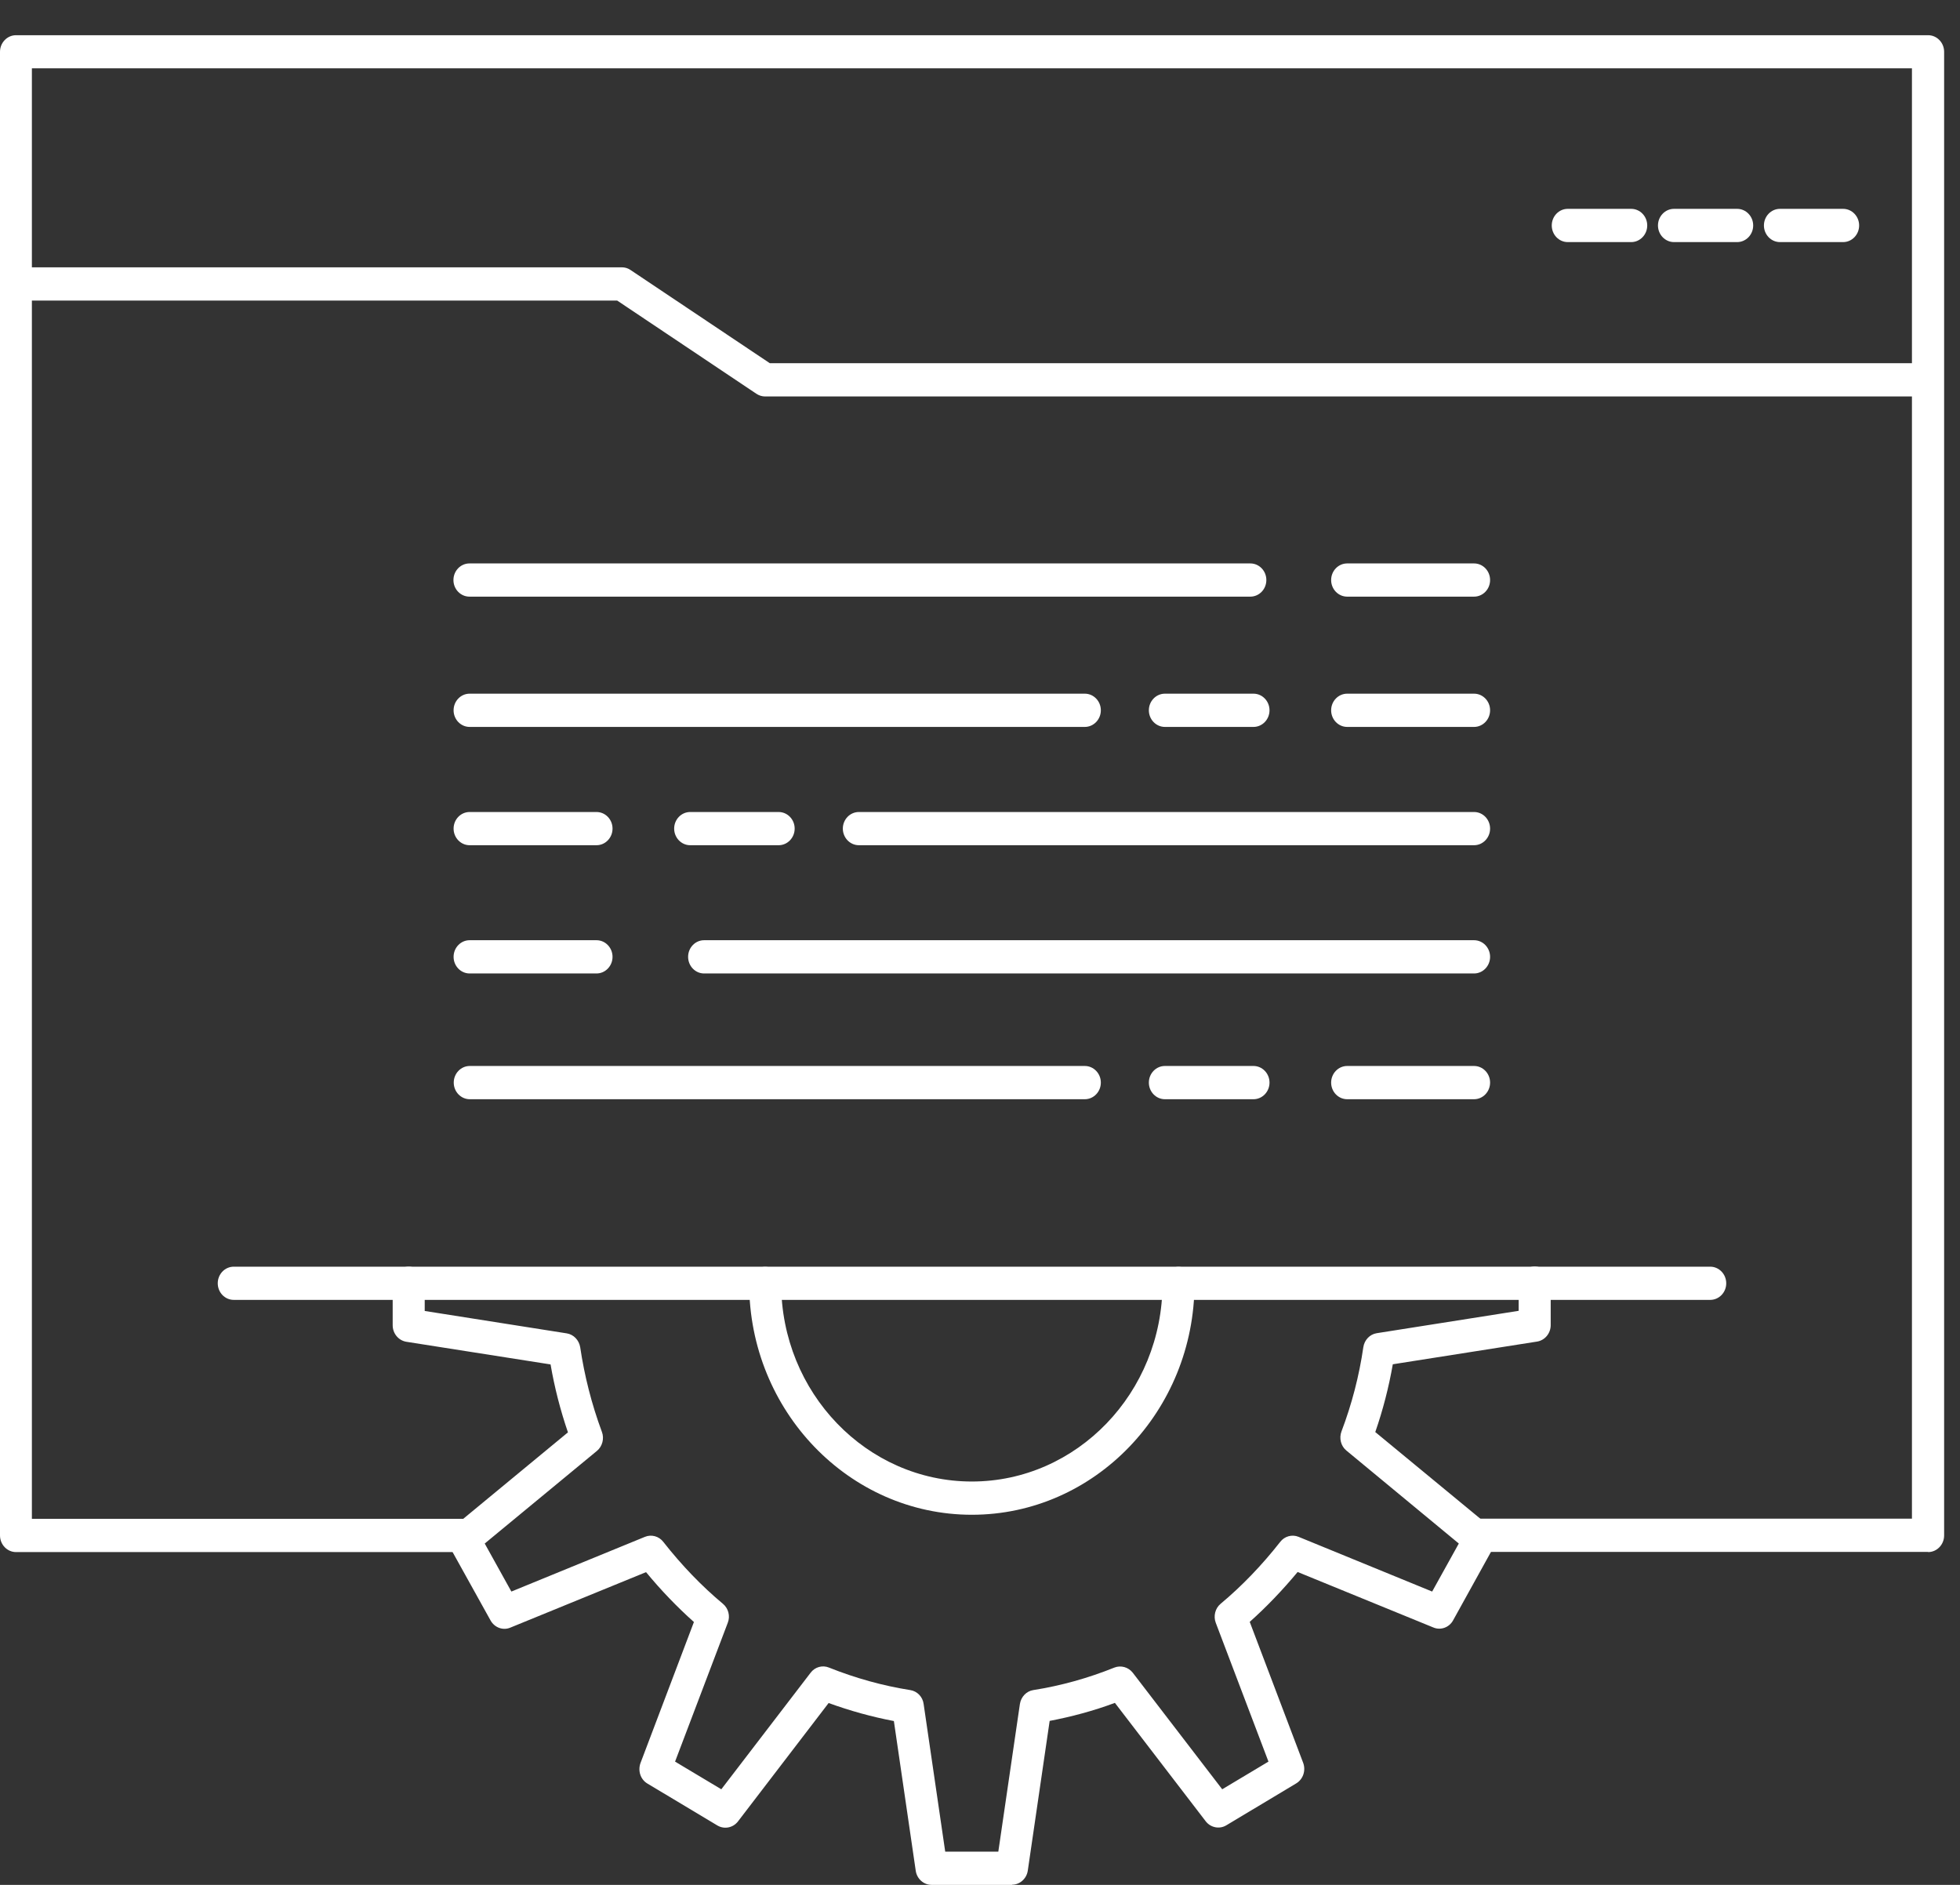 <svg width="52" height="50" viewBox="0 0 52 50" fill="none" xmlns="http://www.w3.org/2000/svg">
<rect x="0" y="0" width="52" height="50" fill="#333333" stroke="none"/>
<path d="M51.15 41.167H39.267C39.032 41.167 38.842 40.97 38.842 40.726C38.842 40.483 39.032 40.285 39.267 40.285H50.725V1.812H0.846V40.289H12.3C12.534 40.289 12.725 40.487 12.725 40.73C12.725 40.974 12.534 41.172 12.3 41.172H0.425C0.191 41.172 0 40.974 0 40.73V1.375C0 1.132 0.191 0.934 0.425 0.934H51.154C51.388 0.934 51.579 1.132 51.579 1.375V40.73C51.579 40.974 51.388 41.172 51.154 41.172L51.15 41.167Z" fill="white"/>
<path d="M50.801 10.517H20.3C20.217 10.517 20.138 10.492 20.07 10.447L16.374 7.973H0.85C0.615 7.973 0.425 7.775 0.425 7.532C0.425 7.289 0.615 7.091 0.85 7.091H16.497C16.58 7.091 16.66 7.115 16.727 7.161L20.424 9.635H50.797C51.031 9.635 51.221 9.833 51.221 10.076C51.221 10.319 51.031 10.517 50.797 10.517H50.801Z" fill="white"/>
<path d="M43.277 6.422H41.593C41.359 6.422 41.169 6.224 41.169 5.981C41.169 5.738 41.359 5.54 41.593 5.54H43.277C43.511 5.54 43.702 5.738 43.702 5.981C43.702 6.224 43.511 6.422 43.277 6.422Z" fill="white"/>
<path d="M46.088 6.422H44.412C44.178 6.422 43.987 6.224 43.987 5.981C43.987 5.738 44.178 5.54 44.412 5.54H46.088C46.322 5.54 46.513 5.738 46.513 5.981C46.513 6.224 46.322 6.422 46.088 6.422Z" fill="white"/>
<path d="M48.899 6.422H47.223C46.989 6.422 46.798 6.224 46.798 5.981C46.798 5.738 46.989 5.54 47.223 5.54H48.899C49.133 5.54 49.324 5.738 49.324 5.981C49.324 6.224 49.133 6.422 48.899 6.422Z" fill="white"/>
<path d="M26.855 50H24.715C24.505 50 24.326 49.839 24.295 49.625L23.715 45.654C23.131 45.543 22.552 45.382 21.984 45.176L19.578 48.318C19.447 48.487 19.216 48.532 19.034 48.425L17.176 47.312C16.993 47.204 16.918 46.974 16.993 46.767L18.41 43.027C17.966 42.631 17.541 42.19 17.14 41.704L13.539 43.176C13.344 43.258 13.122 43.176 13.015 42.986L11.943 41.056C11.84 40.867 11.883 40.627 12.046 40.491L15.068 37.996C14.865 37.403 14.71 36.797 14.607 36.194L10.78 35.593C10.573 35.559 10.418 35.374 10.418 35.155V34.042C10.418 33.799 10.609 33.601 10.843 33.601C11.077 33.601 11.268 33.799 11.268 34.042V34.776L15.036 35.37C15.218 35.399 15.361 35.547 15.393 35.737C15.504 36.487 15.695 37.246 15.969 37.984C16.036 38.161 15.981 38.368 15.838 38.487L12.86 40.945L13.567 42.219L17.112 40.767C17.283 40.697 17.482 40.751 17.597 40.9C18.085 41.522 18.617 42.075 19.181 42.545C19.324 42.664 19.379 42.87 19.308 43.048L17.91 46.73L19.137 47.464L21.507 44.371C21.622 44.219 21.821 44.165 21.992 44.235C22.695 44.516 23.421 44.718 24.152 44.833C24.334 44.862 24.481 45.011 24.505 45.205L25.077 49.118H26.486L27.058 45.205C27.086 45.015 27.229 44.862 27.411 44.833C28.146 44.718 28.868 44.516 29.567 44.235C29.738 44.169 29.936 44.223 30.052 44.371L32.426 47.464L33.653 46.73L32.255 43.048C32.188 42.87 32.239 42.664 32.382 42.545C32.946 42.075 33.478 41.522 33.966 40.9C34.081 40.751 34.28 40.697 34.451 40.767L37.996 42.219L38.703 40.945L35.721 38.479C35.574 38.359 35.523 38.153 35.59 37.972C35.864 37.25 36.059 36.5 36.17 35.737C36.198 35.547 36.341 35.395 36.523 35.366L40.291 34.772V34.038C40.291 33.795 40.482 33.597 40.716 33.597C40.95 33.597 41.141 33.795 41.141 34.038V35.151C41.141 35.37 40.986 35.555 40.779 35.588L36.952 36.19C36.845 36.801 36.69 37.403 36.487 37.988L39.517 40.487C39.68 40.623 39.723 40.862 39.62 41.052L38.552 42.982C38.449 43.172 38.223 43.254 38.028 43.172L34.427 41.7C34.026 42.182 33.601 42.627 33.156 43.023L34.574 46.763C34.649 46.965 34.574 47.196 34.391 47.307L32.533 48.421C32.354 48.528 32.12 48.483 31.989 48.314L29.579 45.172C29.015 45.382 28.436 45.538 27.848 45.65L27.268 49.621C27.237 49.835 27.058 49.996 26.848 49.996L26.855 50ZM25.784 40.182C22.528 40.182 19.876 37.428 19.876 34.046C19.876 33.803 20.066 33.605 20.3 33.605C20.535 33.605 20.725 33.803 20.725 34.046C20.725 36.945 22.996 39.3 25.784 39.3C28.571 39.3 30.842 36.941 30.842 34.046C30.842 33.803 31.032 33.605 31.267 33.605C31.501 33.605 31.691 33.803 31.691 34.046C31.691 37.428 29.043 40.182 25.784 40.182Z" fill="white"/>
<path d="M45.373 34.482H6.202C5.967 34.482 5.777 34.285 5.777 34.042C5.777 33.799 5.967 33.601 6.202 33.601H45.373C45.607 33.601 45.798 33.799 45.798 34.042C45.798 34.285 45.607 34.482 45.373 34.482Z" fill="white"/>
<path d="M33.172 15.827H12.455C12.221 15.827 12.03 15.63 12.03 15.387C12.03 15.143 12.221 14.946 12.455 14.946H33.172C33.407 14.946 33.597 15.143 33.597 15.387C33.597 15.63 33.407 15.827 33.172 15.827Z" fill="white"/>
<path d="M39.108 15.827H35.741C35.507 15.827 35.316 15.63 35.316 15.387C35.316 15.143 35.507 14.946 35.741 14.946H39.108C39.342 14.946 39.533 15.143 39.533 15.387C39.533 15.63 39.342 15.827 39.108 15.827Z" fill="white"/>
<path d="M28.781 19.283H12.459C12.225 19.283 12.034 19.085 12.034 18.842C12.034 18.599 12.225 18.401 12.459 18.401H28.781C29.015 18.401 29.206 18.599 29.206 18.842C29.206 19.085 29.015 19.283 28.781 19.283Z" fill="white"/>
<path d="M39.108 19.283H35.741C35.507 19.283 35.316 19.085 35.316 18.842C35.316 18.599 35.507 18.401 35.741 18.401H39.108C39.342 18.401 39.533 18.599 39.533 18.842C39.533 19.085 39.342 19.283 39.108 19.283Z" fill="white"/>
<path d="M33.256 19.283H30.905C30.671 19.283 30.48 19.085 30.48 18.842C30.48 18.599 30.671 18.401 30.905 18.401H33.256C33.49 18.401 33.681 18.599 33.681 18.842C33.681 19.085 33.49 19.283 33.256 19.283Z" fill="white"/>
<path d="M39.108 22.421H22.786C22.552 22.421 22.361 22.223 22.361 21.98C22.361 21.737 22.552 21.54 22.786 21.54H39.108C39.342 21.54 39.533 21.737 39.533 21.98C39.533 22.223 39.342 22.421 39.108 22.421Z" fill="white"/>
<path d="M15.826 22.421H12.459C12.225 22.421 12.034 22.223 12.034 21.98C12.034 21.737 12.225 21.54 12.459 21.54H15.826C16.06 21.54 16.251 21.737 16.251 21.98C16.251 22.223 16.06 22.421 15.826 22.421Z" fill="white"/>
<path d="M20.658 22.421H18.311C18.077 22.421 17.886 22.223 17.886 21.98C17.886 21.737 18.077 21.54 18.311 21.54H20.658C20.892 21.54 21.083 21.737 21.083 21.98C21.083 22.223 20.892 22.421 20.658 22.421Z" fill="white"/>
<path d="M39.108 25.823H18.68C18.446 25.823 18.256 25.625 18.256 25.382C18.256 25.139 18.446 24.941 18.68 24.941H39.108C39.342 24.941 39.533 25.139 39.533 25.382C39.533 25.625 39.342 25.823 39.108 25.823Z" fill="white"/>
<path d="M15.826 25.823H12.459C12.225 25.823 12.034 25.625 12.034 25.382C12.034 25.139 12.225 24.941 12.459 24.941H15.826C16.06 24.941 16.251 25.139 16.251 25.382C16.251 25.625 16.06 25.823 15.826 25.823Z" fill="white"/>
<path d="M28.781 29.159H12.463C12.229 29.159 12.038 28.961 12.038 28.718C12.038 28.475 12.229 28.277 12.463 28.277H28.781C29.015 28.277 29.206 28.475 29.206 28.718C29.206 28.961 29.015 29.159 28.781 29.159Z" fill="white"/>
<path d="M39.108 29.159H35.741C35.507 29.159 35.316 28.961 35.316 28.718C35.316 28.475 35.507 28.277 35.741 28.277H39.108C39.342 28.277 39.533 28.475 39.533 28.718C39.533 28.961 39.342 29.159 39.108 29.159Z" fill="white"/>
<path d="M33.256 29.159H30.905C30.671 29.159 30.48 28.961 30.48 28.718C30.48 28.475 30.671 28.277 30.905 28.277H33.256C33.49 28.277 33.681 28.475 33.681 28.718C33.681 28.961 33.49 29.159 33.256 29.159Z" fill="white"/>
</svg>
